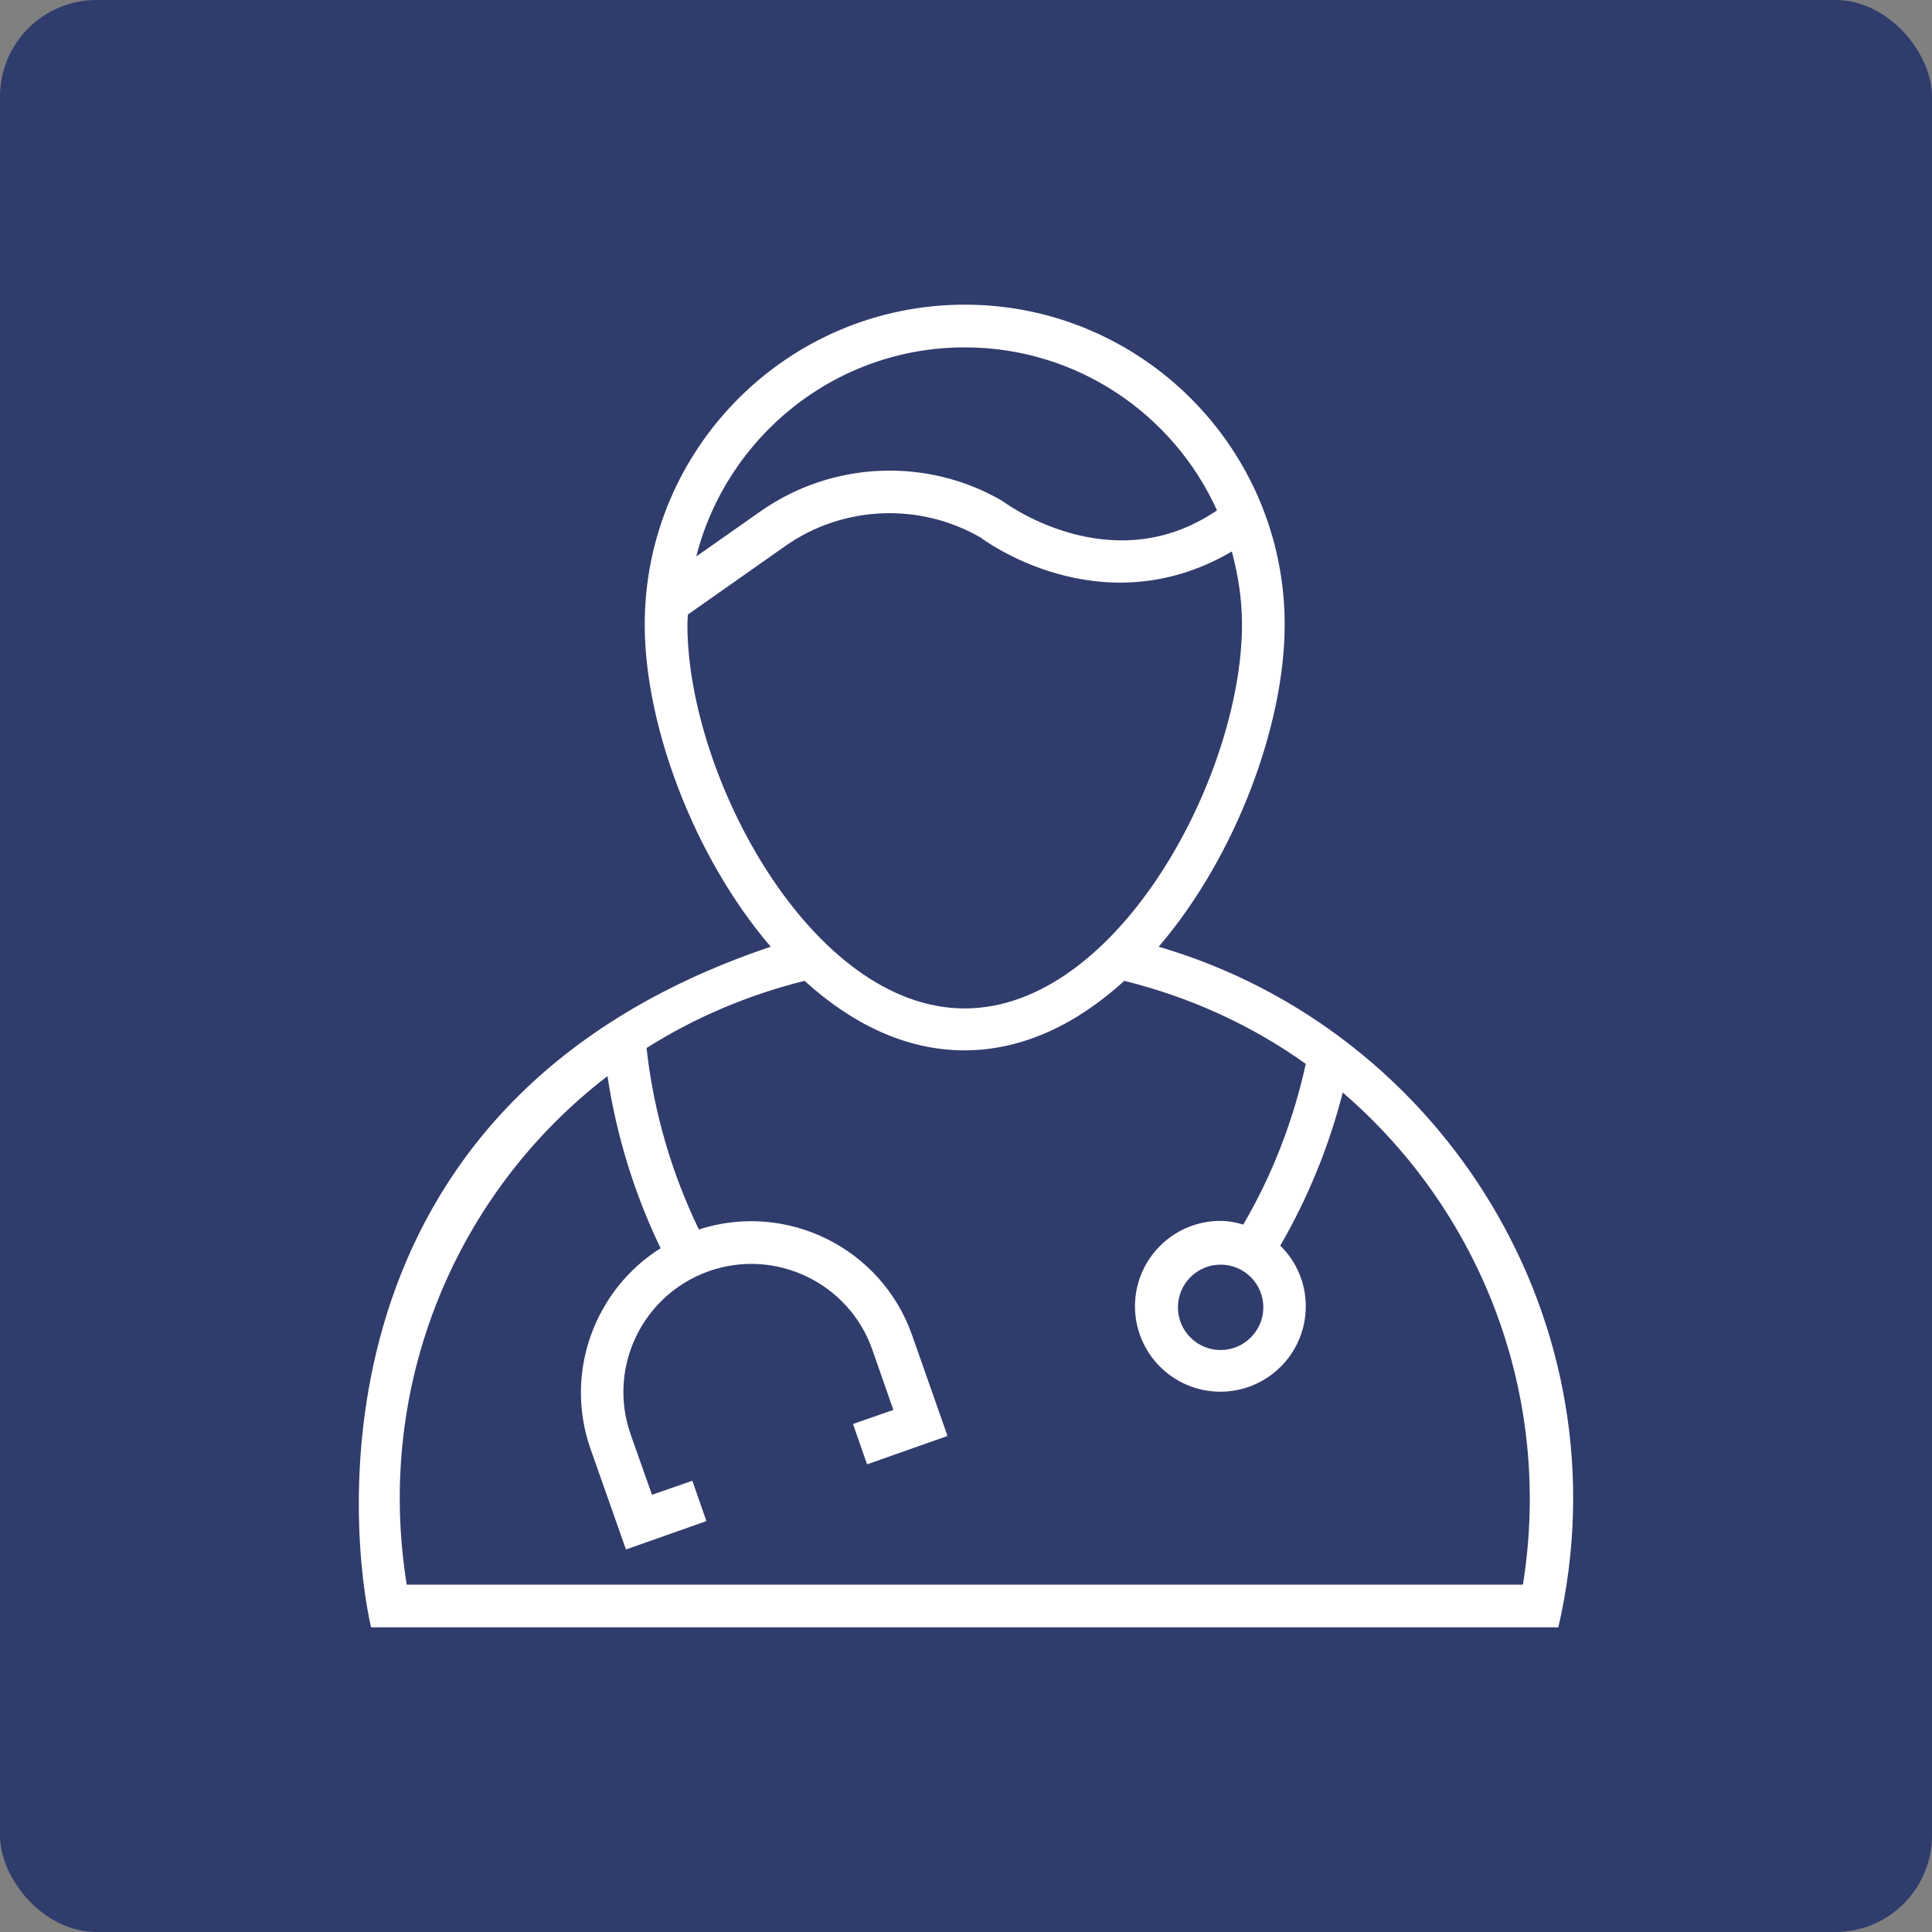 <?xml version="1.0" encoding="UTF-8"?> <svg xmlns="http://www.w3.org/2000/svg" xmlns:xlink="http://www.w3.org/1999/xlink" width="100" height="100" viewBox="0 0 100 100"><rect x="0" y="0" width="100" height="100" fill="#808080" stroke="none"/><rect width="100%" height="100%" fill="#303c6c" rx="5" ry="5"></rect><g transform="translate(50 50) scale(0.69 0.69) rotate(0) translate(-50 -50)" style="fill:#ffffff"><svg xmlns="http://www.w3.org/2000/svg" xmlns:xlink="http://www.w3.org/1999/xlink" fill="#ffffff" version="1.1" x="0px" y="0px" viewBox="0 0 512 512" xml:space="preserve"><path d="M330,248.6c29.8-34.8,48.4-85.4,48.4-123.7C378.4,57.1,323.3,2,255.5,2S132.6,57.1,132.6,124.9c0,38.3,18.6,88.9,48.4,123.7 C0.7,309.2,19.6,476,27.5,510l456,0C510.4,393.5,439.2,280.5,330,248.6z M255.5,18.4c43.1,0,80.2,25.7,96.9,62.6 c-40.9,27.9-82.4-3.6-82.4-3.6c-29-16.9-65.4-15.3-92.8,3.9l-24.8,17.4C164.1,52.7,205.8,18.4,255.5,18.4z M149.2,121l37.4-26.3 c22.2-15.6,51.7-16.8,75.1-3.2c0,0,45.7,35,96.4,5.3c2.4,8.9,3.9,18.3,3.9,28c0,58.2-47.7,147.5-106.5,147.5S149,183.1,149,124.9 C149,123.6,149.1,122.3,149.2,121z M469.9,493.6l-428.7,0c-12.4-76.9,19.1-150.8,77.1-195.3c3.5,23,10.3,45.1,20.4,66.1 c-25.3,15.9-37.2,47.8-26.9,77.1l13.6,38.6l30.9-10.9l-5.4-15.5l-15.5,5.4l-8.2-23.2c-9-25.6,4.5-53.7,30.1-62.7 c25.5-9,53.7,4.5,62.7,30.1l8.1,23.2l-15.5,5.4l5.4,15.5l30.9-10.9l-13.6-38.7c-11.8-33.6-48.3-51.5-81.9-40.6 c-10.6-22-17.4-45.4-20.1-69.7c18.2-11.5,38.6-20.3,60.7-25.8c17.9,16.3,38.7,26.7,61.4,26.7c22.7,0,43.5-10.4,61.4-26.7 c25.8,6.4,49.3,17.3,69.7,31.9c-4.8,21.8-12.8,42.5-24,61.7c-2.8-0.8-5.7-1.4-8.8-1.4c-18.1,0-32.8,14.7-32.8,32.8 s14.7,32.8,32.8,32.8c18.1,0,32.8-14.7,32.8-32.8c0-9.1-3.7-17.3-9.8-23.3c10.7-18.5,18.7-38.1,24-58.8 C453.6,350.1,481.6,420.6,469.9,493.6z M370.2,387.1c0,9-7.4,16.4-16.4,16.4c-9,0-16.4-7.3-16.4-16.4s7.4-16.4,16.4-16.4 C362.9,370.7,370.2,378.1,370.2,387.1z"></path></svg></g></svg> 